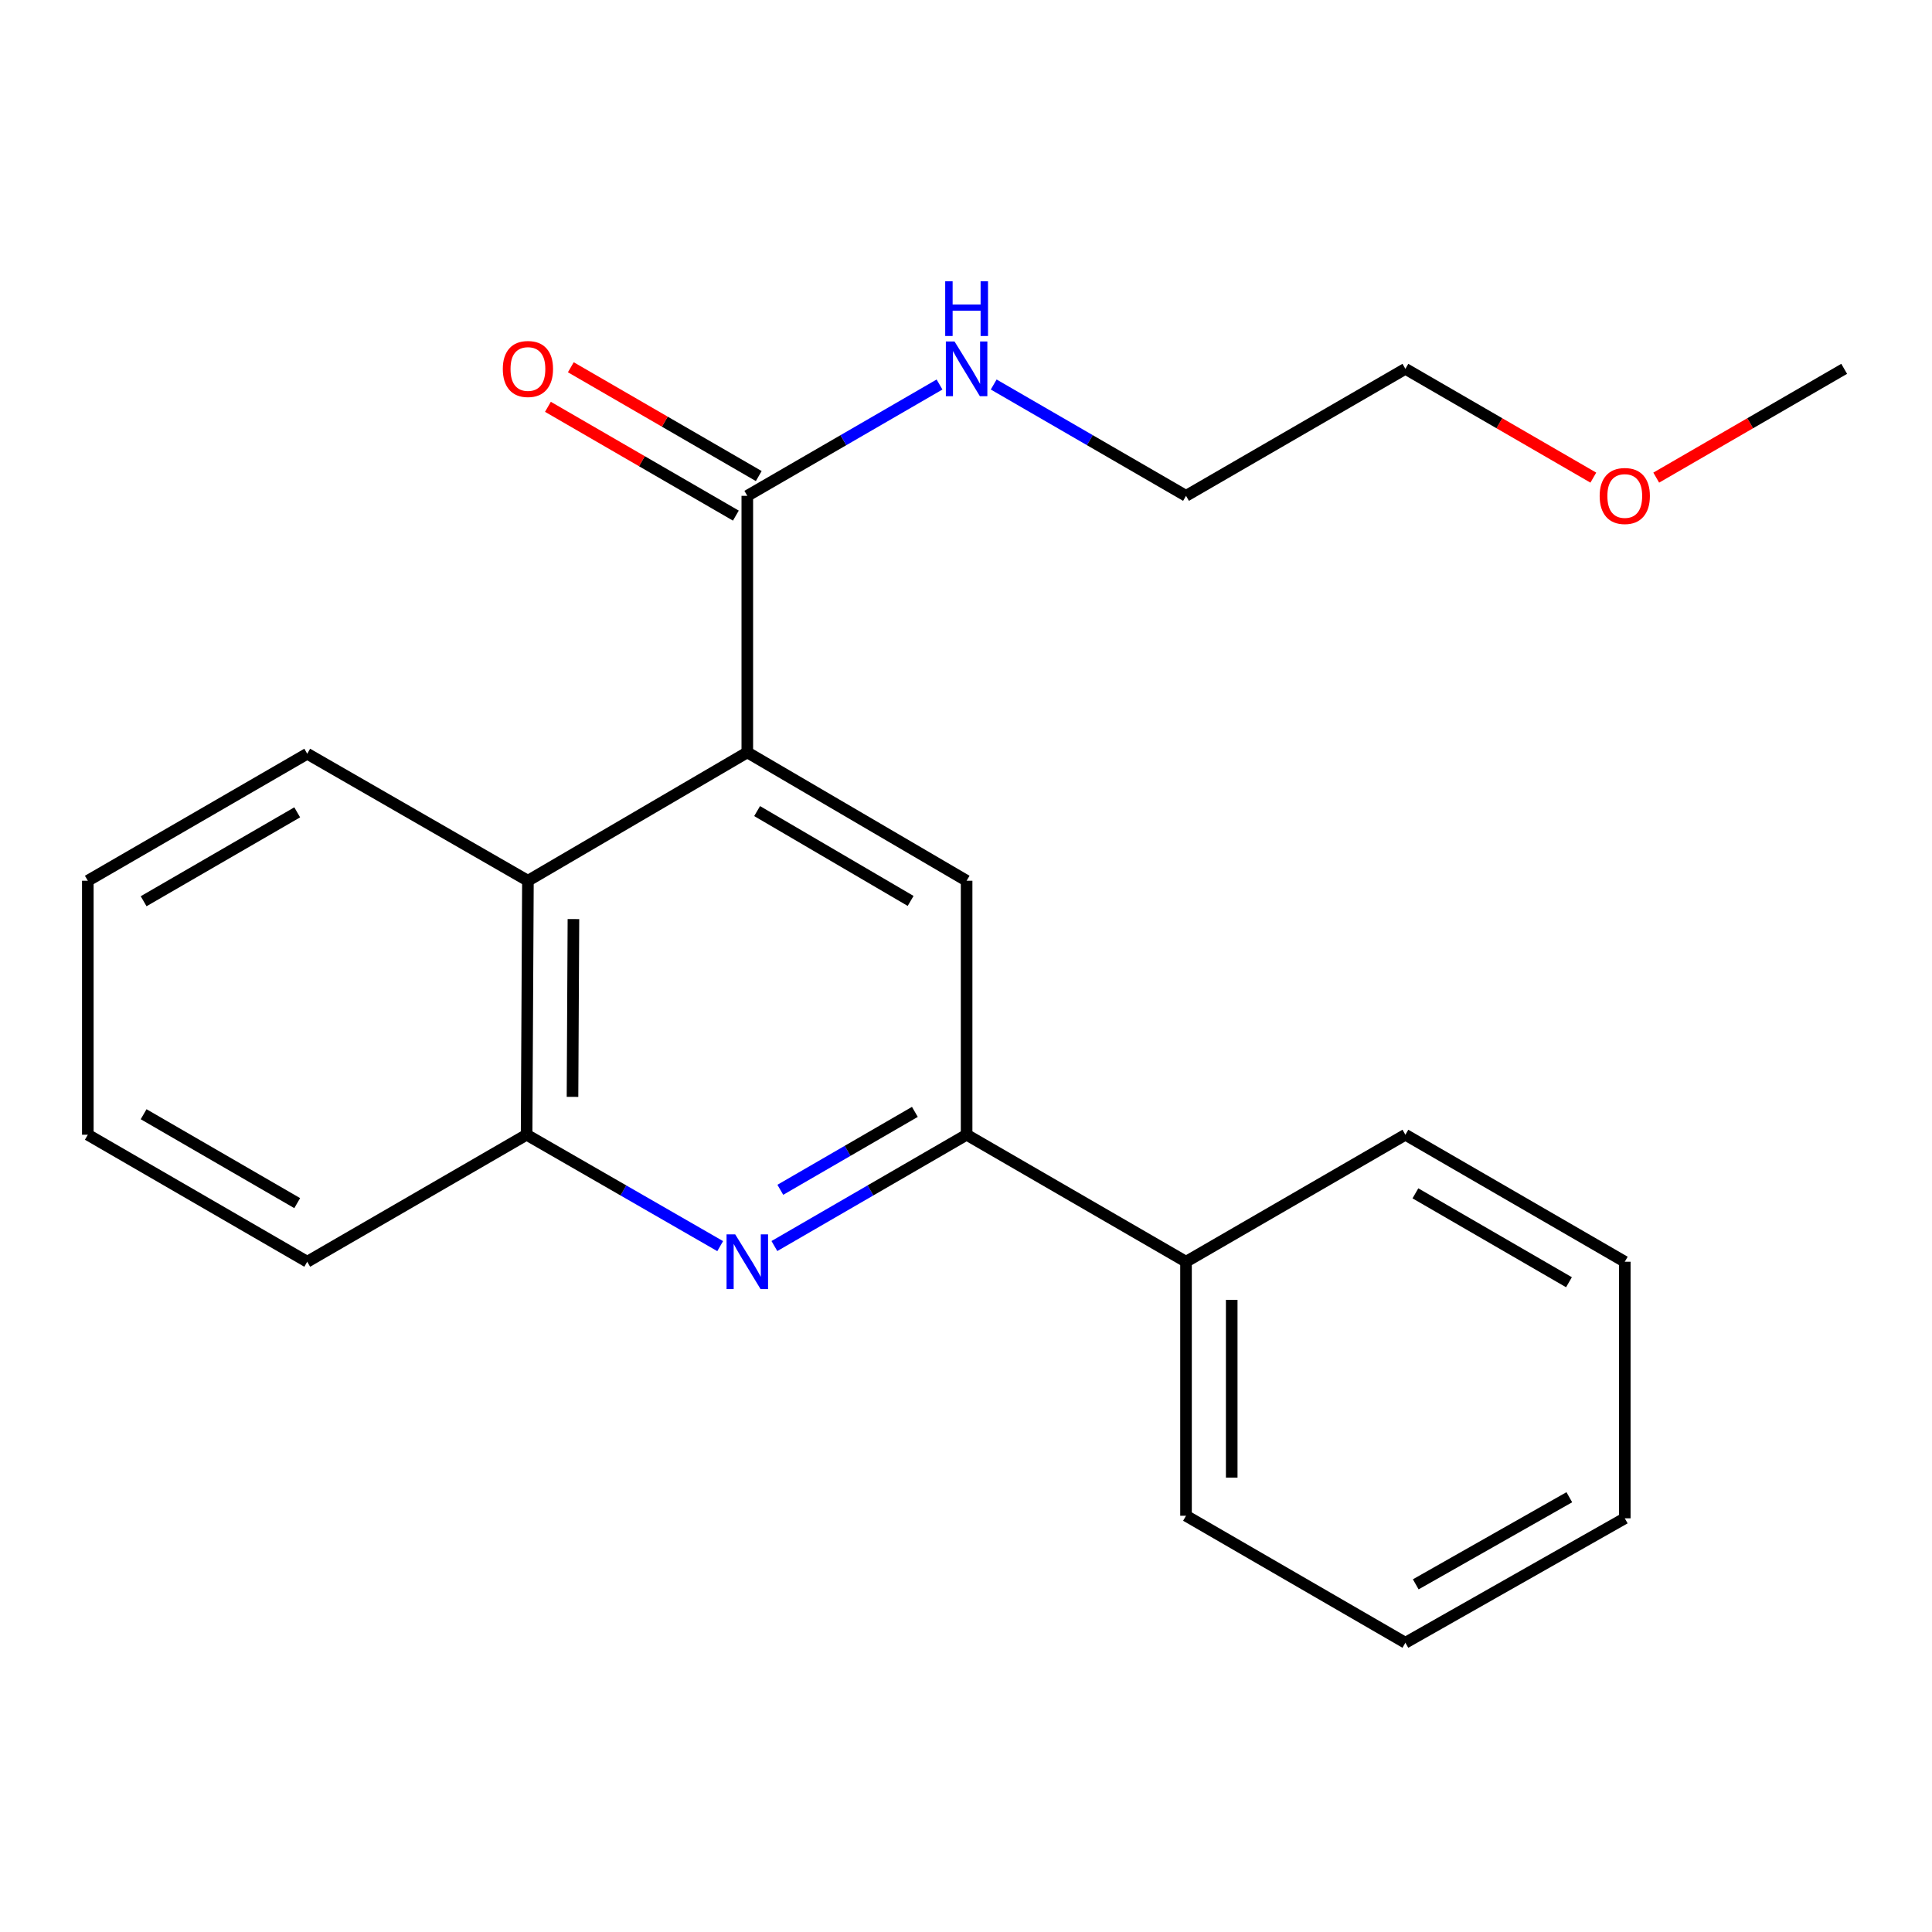 <?xml version='1.0' encoding='iso-8859-1'?>
<svg version='1.1' baseProfile='full'
              xmlns='http://www.w3.org/2000/svg'
                      xmlns:rdkit='http://www.rdkit.org/xml'
                      xmlns:xlink='http://www.w3.org/1999/xlink'
                  xml:space='preserve'
width='1000px' height='1000px' viewBox='0 0 1000 1000'>
<!-- END OF HEADER -->
<rect style='opacity:1.0;fill:#FFFFFF;stroke:none' width='1000' height='1000' x='0' y='0'> </rect>
<path class='bond-2' d='M 386.804,389.435 L 500.315,455.87' style='fill:none;fill-rule:evenodd;stroke:#000000;stroke-width:6px;stroke-linecap:butt;stroke-linejoin:miter;stroke-opacity:1' />
<path class='bond-2' d='M 391.881,419.816 L 471.339,466.321' style='fill:none;fill-rule:evenodd;stroke:#000000;stroke-width:6px;stroke-linecap:butt;stroke-linejoin:miter;stroke-opacity:1' />
<path class='bond-3' d='M 386.804,389.435 L 386.804,256.643' style='fill:none;fill-rule:evenodd;stroke:#000000;stroke-width:6px;stroke-linecap:butt;stroke-linejoin:miter;stroke-opacity:1' />
<path class='bond-4' d='M 386.804,389.435 L 273.253,455.87' style='fill:none;fill-rule:evenodd;stroke:#000000;stroke-width:6px;stroke-linecap:butt;stroke-linejoin:miter;stroke-opacity:1' />
<path class='bond-0' d='M 372.769,644.996 L 322.669,616.165' style='fill:none;fill-rule:evenodd;stroke:#0000FF;stroke-width:6px;stroke-linecap:butt;stroke-linejoin:miter;stroke-opacity:1' />
<path class='bond-0' d='M 322.669,616.165 L 272.57,587.334' style='fill:none;fill-rule:evenodd;stroke:#000000;stroke-width:6px;stroke-linecap:butt;stroke-linejoin:miter;stroke-opacity:1' />
<path class='bond-22' d='M 400.823,644.953 L 450.569,616.144' style='fill:none;fill-rule:evenodd;stroke:#0000FF;stroke-width:6px;stroke-linecap:butt;stroke-linejoin:miter;stroke-opacity:1' />
<path class='bond-22' d='M 450.569,616.144 L 500.315,587.334' style='fill:none;fill-rule:evenodd;stroke:#000000;stroke-width:6px;stroke-linecap:butt;stroke-linejoin:miter;stroke-opacity:1' />
<path class='bond-22' d='M 403.891,615.839 L 438.714,595.672' style='fill:none;fill-rule:evenodd;stroke:#0000FF;stroke-width:6px;stroke-linecap:butt;stroke-linejoin:miter;stroke-opacity:1' />
<path class='bond-22' d='M 438.714,595.672 L 473.536,575.506' style='fill:none;fill-rule:evenodd;stroke:#000000;stroke-width:6px;stroke-linecap:butt;stroke-linejoin:miter;stroke-opacity:1' />
<path class='bond-1' d='M 500.315,587.334 L 500.315,455.87' style='fill:none;fill-rule:evenodd;stroke:#000000;stroke-width:6px;stroke-linecap:butt;stroke-linejoin:miter;stroke-opacity:1' />
<path class='bond-7' d='M 500.315,587.334 L 613.879,653.072' style='fill:none;fill-rule:evenodd;stroke:#000000;stroke-width:6px;stroke-linecap:butt;stroke-linejoin:miter;stroke-opacity:1' />
<path class='bond-6' d='M 392.73,246.406 L 344.095,218.25' style='fill:none;fill-rule:evenodd;stroke:#000000;stroke-width:6px;stroke-linecap:butt;stroke-linejoin:miter;stroke-opacity:1' />
<path class='bond-6' d='M 344.095,218.25 L 295.459,190.093' style='fill:none;fill-rule:evenodd;stroke:#FF0000;stroke-width:6px;stroke-linecap:butt;stroke-linejoin:miter;stroke-opacity:1' />
<path class='bond-6' d='M 380.878,266.88 L 332.242,238.723' style='fill:none;fill-rule:evenodd;stroke:#000000;stroke-width:6px;stroke-linecap:butt;stroke-linejoin:miter;stroke-opacity:1' />
<path class='bond-6' d='M 332.242,238.723 L 283.607,210.566' style='fill:none;fill-rule:evenodd;stroke:#FF0000;stroke-width:6px;stroke-linecap:butt;stroke-linejoin:miter;stroke-opacity:1' />
<path class='bond-8' d='M 386.804,256.643 L 436.55,227.833' style='fill:none;fill-rule:evenodd;stroke:#000000;stroke-width:6px;stroke-linecap:butt;stroke-linejoin:miter;stroke-opacity:1' />
<path class='bond-8' d='M 436.55,227.833 L 486.296,199.023' style='fill:none;fill-rule:evenodd;stroke:#0000FF;stroke-width:6px;stroke-linecap:butt;stroke-linejoin:miter;stroke-opacity:1' />
<path class='bond-5' d='M 273.253,455.87 L 272.57,587.334' style='fill:none;fill-rule:evenodd;stroke:#000000;stroke-width:6px;stroke-linecap:butt;stroke-linejoin:miter;stroke-opacity:1' />
<path class='bond-5' d='M 296.807,475.712 L 296.328,567.737' style='fill:none;fill-rule:evenodd;stroke:#000000;stroke-width:6px;stroke-linecap:butt;stroke-linejoin:miter;stroke-opacity:1' />
<path class='bond-9' d='M 273.253,455.87 L 159.019,390.131' style='fill:none;fill-rule:evenodd;stroke:#000000;stroke-width:6px;stroke-linecap:butt;stroke-linejoin:miter;stroke-opacity:1' />
<path class='bond-10' d='M 272.57,587.334 L 159.019,653.072' style='fill:none;fill-rule:evenodd;stroke:#000000;stroke-width:6px;stroke-linecap:butt;stroke-linejoin:miter;stroke-opacity:1' />
<path class='bond-12' d='M 613.879,653.072 L 613.879,784.55' style='fill:none;fill-rule:evenodd;stroke:#000000;stroke-width:6px;stroke-linecap:butt;stroke-linejoin:miter;stroke-opacity:1' />
<path class='bond-12' d='M 637.536,672.794 L 637.536,764.828' style='fill:none;fill-rule:evenodd;stroke:#000000;stroke-width:6px;stroke-linecap:butt;stroke-linejoin:miter;stroke-opacity:1' />
<path class='bond-13' d='M 613.879,653.072 L 727.43,587.334' style='fill:none;fill-rule:evenodd;stroke:#000000;stroke-width:6px;stroke-linecap:butt;stroke-linejoin:miter;stroke-opacity:1' />
<path class='bond-14' d='M 514.336,199.02 L 564.108,227.832' style='fill:none;fill-rule:evenodd;stroke:#0000FF;stroke-width:6px;stroke-linecap:butt;stroke-linejoin:miter;stroke-opacity:1' />
<path class='bond-14' d='M 564.108,227.832 L 613.879,256.643' style='fill:none;fill-rule:evenodd;stroke:#000000;stroke-width:6px;stroke-linecap:butt;stroke-linejoin:miter;stroke-opacity:1' />
<path class='bond-17' d='M 159.019,390.131 L 45.455,455.87' style='fill:none;fill-rule:evenodd;stroke:#000000;stroke-width:6px;stroke-linecap:butt;stroke-linejoin:miter;stroke-opacity:1' />
<path class='bond-17' d='M 153.836,420.465 L 74.341,466.483' style='fill:none;fill-rule:evenodd;stroke:#000000;stroke-width:6px;stroke-linecap:butt;stroke-linejoin:miter;stroke-opacity:1' />
<path class='bond-23' d='M 159.019,653.072 L 45.455,587.334' style='fill:none;fill-rule:evenodd;stroke:#000000;stroke-width:6px;stroke-linecap:butt;stroke-linejoin:miter;stroke-opacity:1' />
<path class='bond-23' d='M 153.836,622.738 L 74.341,576.721' style='fill:none;fill-rule:evenodd;stroke:#000000;stroke-width:6px;stroke-linecap:butt;stroke-linejoin:miter;stroke-opacity:1' />
<path class='bond-11' d='M 824.701,247.218 L 776.066,219.061' style='fill:none;fill-rule:evenodd;stroke:#FF0000;stroke-width:6px;stroke-linecap:butt;stroke-linejoin:miter;stroke-opacity:1' />
<path class='bond-11' d='M 776.066,219.061 L 727.43,190.904' style='fill:none;fill-rule:evenodd;stroke:#000000;stroke-width:6px;stroke-linecap:butt;stroke-linejoin:miter;stroke-opacity:1' />
<path class='bond-16' d='M 857.262,247.219 L 905.904,219.062' style='fill:none;fill-rule:evenodd;stroke:#FF0000;stroke-width:6px;stroke-linecap:butt;stroke-linejoin:miter;stroke-opacity:1' />
<path class='bond-16' d='M 905.904,219.062 L 954.545,190.904' style='fill:none;fill-rule:evenodd;stroke:#000000;stroke-width:6px;stroke-linecap:butt;stroke-linejoin:miter;stroke-opacity:1' />
<path class='bond-19' d='M 613.879,784.55 L 727.43,850.288' style='fill:none;fill-rule:evenodd;stroke:#000000;stroke-width:6px;stroke-linecap:butt;stroke-linejoin:miter;stroke-opacity:1' />
<path class='bond-20' d='M 727.43,587.334 L 840.981,653.072' style='fill:none;fill-rule:evenodd;stroke:#000000;stroke-width:6px;stroke-linecap:butt;stroke-linejoin:miter;stroke-opacity:1' />
<path class='bond-20' d='M 732.611,617.668 L 812.096,663.685' style='fill:none;fill-rule:evenodd;stroke:#000000;stroke-width:6px;stroke-linecap:butt;stroke-linejoin:miter;stroke-opacity:1' />
<path class='bond-15' d='M 613.879,256.643 L 727.43,190.904' style='fill:none;fill-rule:evenodd;stroke:#000000;stroke-width:6px;stroke-linecap:butt;stroke-linejoin:miter;stroke-opacity:1' />
<path class='bond-18' d='M 45.455,455.87 L 45.455,587.334' style='fill:none;fill-rule:evenodd;stroke:#000000;stroke-width:6px;stroke-linecap:butt;stroke-linejoin:miter;stroke-opacity:1' />
<path class='bond-24' d='M 727.43,850.288 L 840.981,785.877' style='fill:none;fill-rule:evenodd;stroke:#000000;stroke-width:6px;stroke-linecap:butt;stroke-linejoin:miter;stroke-opacity:1' />
<path class='bond-24' d='M 732.791,820.05 L 812.277,774.962' style='fill:none;fill-rule:evenodd;stroke:#000000;stroke-width:6px;stroke-linecap:butt;stroke-linejoin:miter;stroke-opacity:1' />
<path class='bond-21' d='M 840.981,653.072 L 840.981,785.877' style='fill:none;fill-rule:evenodd;stroke:#000000;stroke-width:6px;stroke-linecap:butt;stroke-linejoin:miter;stroke-opacity:1' />
<path  class='atom-1' d='M 380.544 638.912
L 389.824 653.912
Q 390.744 655.392, 392.224 658.072
Q 393.704 660.752, 393.784 660.912
L 393.784 638.912
L 397.544 638.912
L 397.544 667.232
L 393.664 667.232
L 383.704 650.832
Q 382.544 648.912, 381.304 646.712
Q 380.104 644.512, 379.744 643.832
L 379.744 667.232
L 376.064 667.232
L 376.064 638.912
L 380.544 638.912
' fill='#0000FF'/>
<path  class='atom-7' d='M 260.253 190.984
Q 260.253 184.184, 263.613 180.384
Q 266.973 176.584, 273.253 176.584
Q 279.533 176.584, 282.893 180.384
Q 286.253 184.184, 286.253 190.984
Q 286.253 197.864, 282.853 201.784
Q 279.453 205.664, 273.253 205.664
Q 267.013 205.664, 263.613 201.784
Q 260.253 197.904, 260.253 190.984
M 273.253 202.464
Q 277.573 202.464, 279.893 199.584
Q 282.253 196.664, 282.253 190.984
Q 282.253 185.424, 279.893 182.624
Q 277.573 179.784, 273.253 179.784
Q 268.933 179.784, 266.573 182.584
Q 264.253 185.384, 264.253 190.984
Q 264.253 196.704, 266.573 199.584
Q 268.933 202.464, 273.253 202.464
' fill='#FF0000'/>
<path  class='atom-9' d='M 494.055 176.744
L 503.335 191.744
Q 504.255 193.224, 505.735 195.904
Q 507.215 198.584, 507.295 198.744
L 507.295 176.744
L 511.055 176.744
L 511.055 205.064
L 507.175 205.064
L 497.215 188.664
Q 496.055 186.744, 494.815 184.544
Q 493.615 182.344, 493.255 181.664
L 493.255 205.064
L 489.575 205.064
L 489.575 176.744
L 494.055 176.744
' fill='#0000FF'/>
<path  class='atom-9' d='M 489.235 145.592
L 493.075 145.592
L 493.075 157.632
L 507.555 157.632
L 507.555 145.592
L 511.395 145.592
L 511.395 173.912
L 507.555 173.912
L 507.555 160.832
L 493.075 160.832
L 493.075 173.912
L 489.235 173.912
L 489.235 145.592
' fill='#0000FF'/>
<path  class='atom-12' d='M 827.981 256.723
Q 827.981 249.923, 831.341 246.123
Q 834.701 242.323, 840.981 242.323
Q 847.261 242.323, 850.621 246.123
Q 853.981 249.923, 853.981 256.723
Q 853.981 263.603, 850.581 267.523
Q 847.181 271.403, 840.981 271.403
Q 834.741 271.403, 831.341 267.523
Q 827.981 263.643, 827.981 256.723
M 840.981 268.203
Q 845.301 268.203, 847.621 265.323
Q 849.981 262.403, 849.981 256.723
Q 849.981 251.163, 847.621 248.363
Q 845.301 245.523, 840.981 245.523
Q 836.661 245.523, 834.301 248.323
Q 831.981 251.123, 831.981 256.723
Q 831.981 262.443, 834.301 265.323
Q 836.661 268.203, 840.981 268.203
' fill='#FF0000'/>
</svg>
